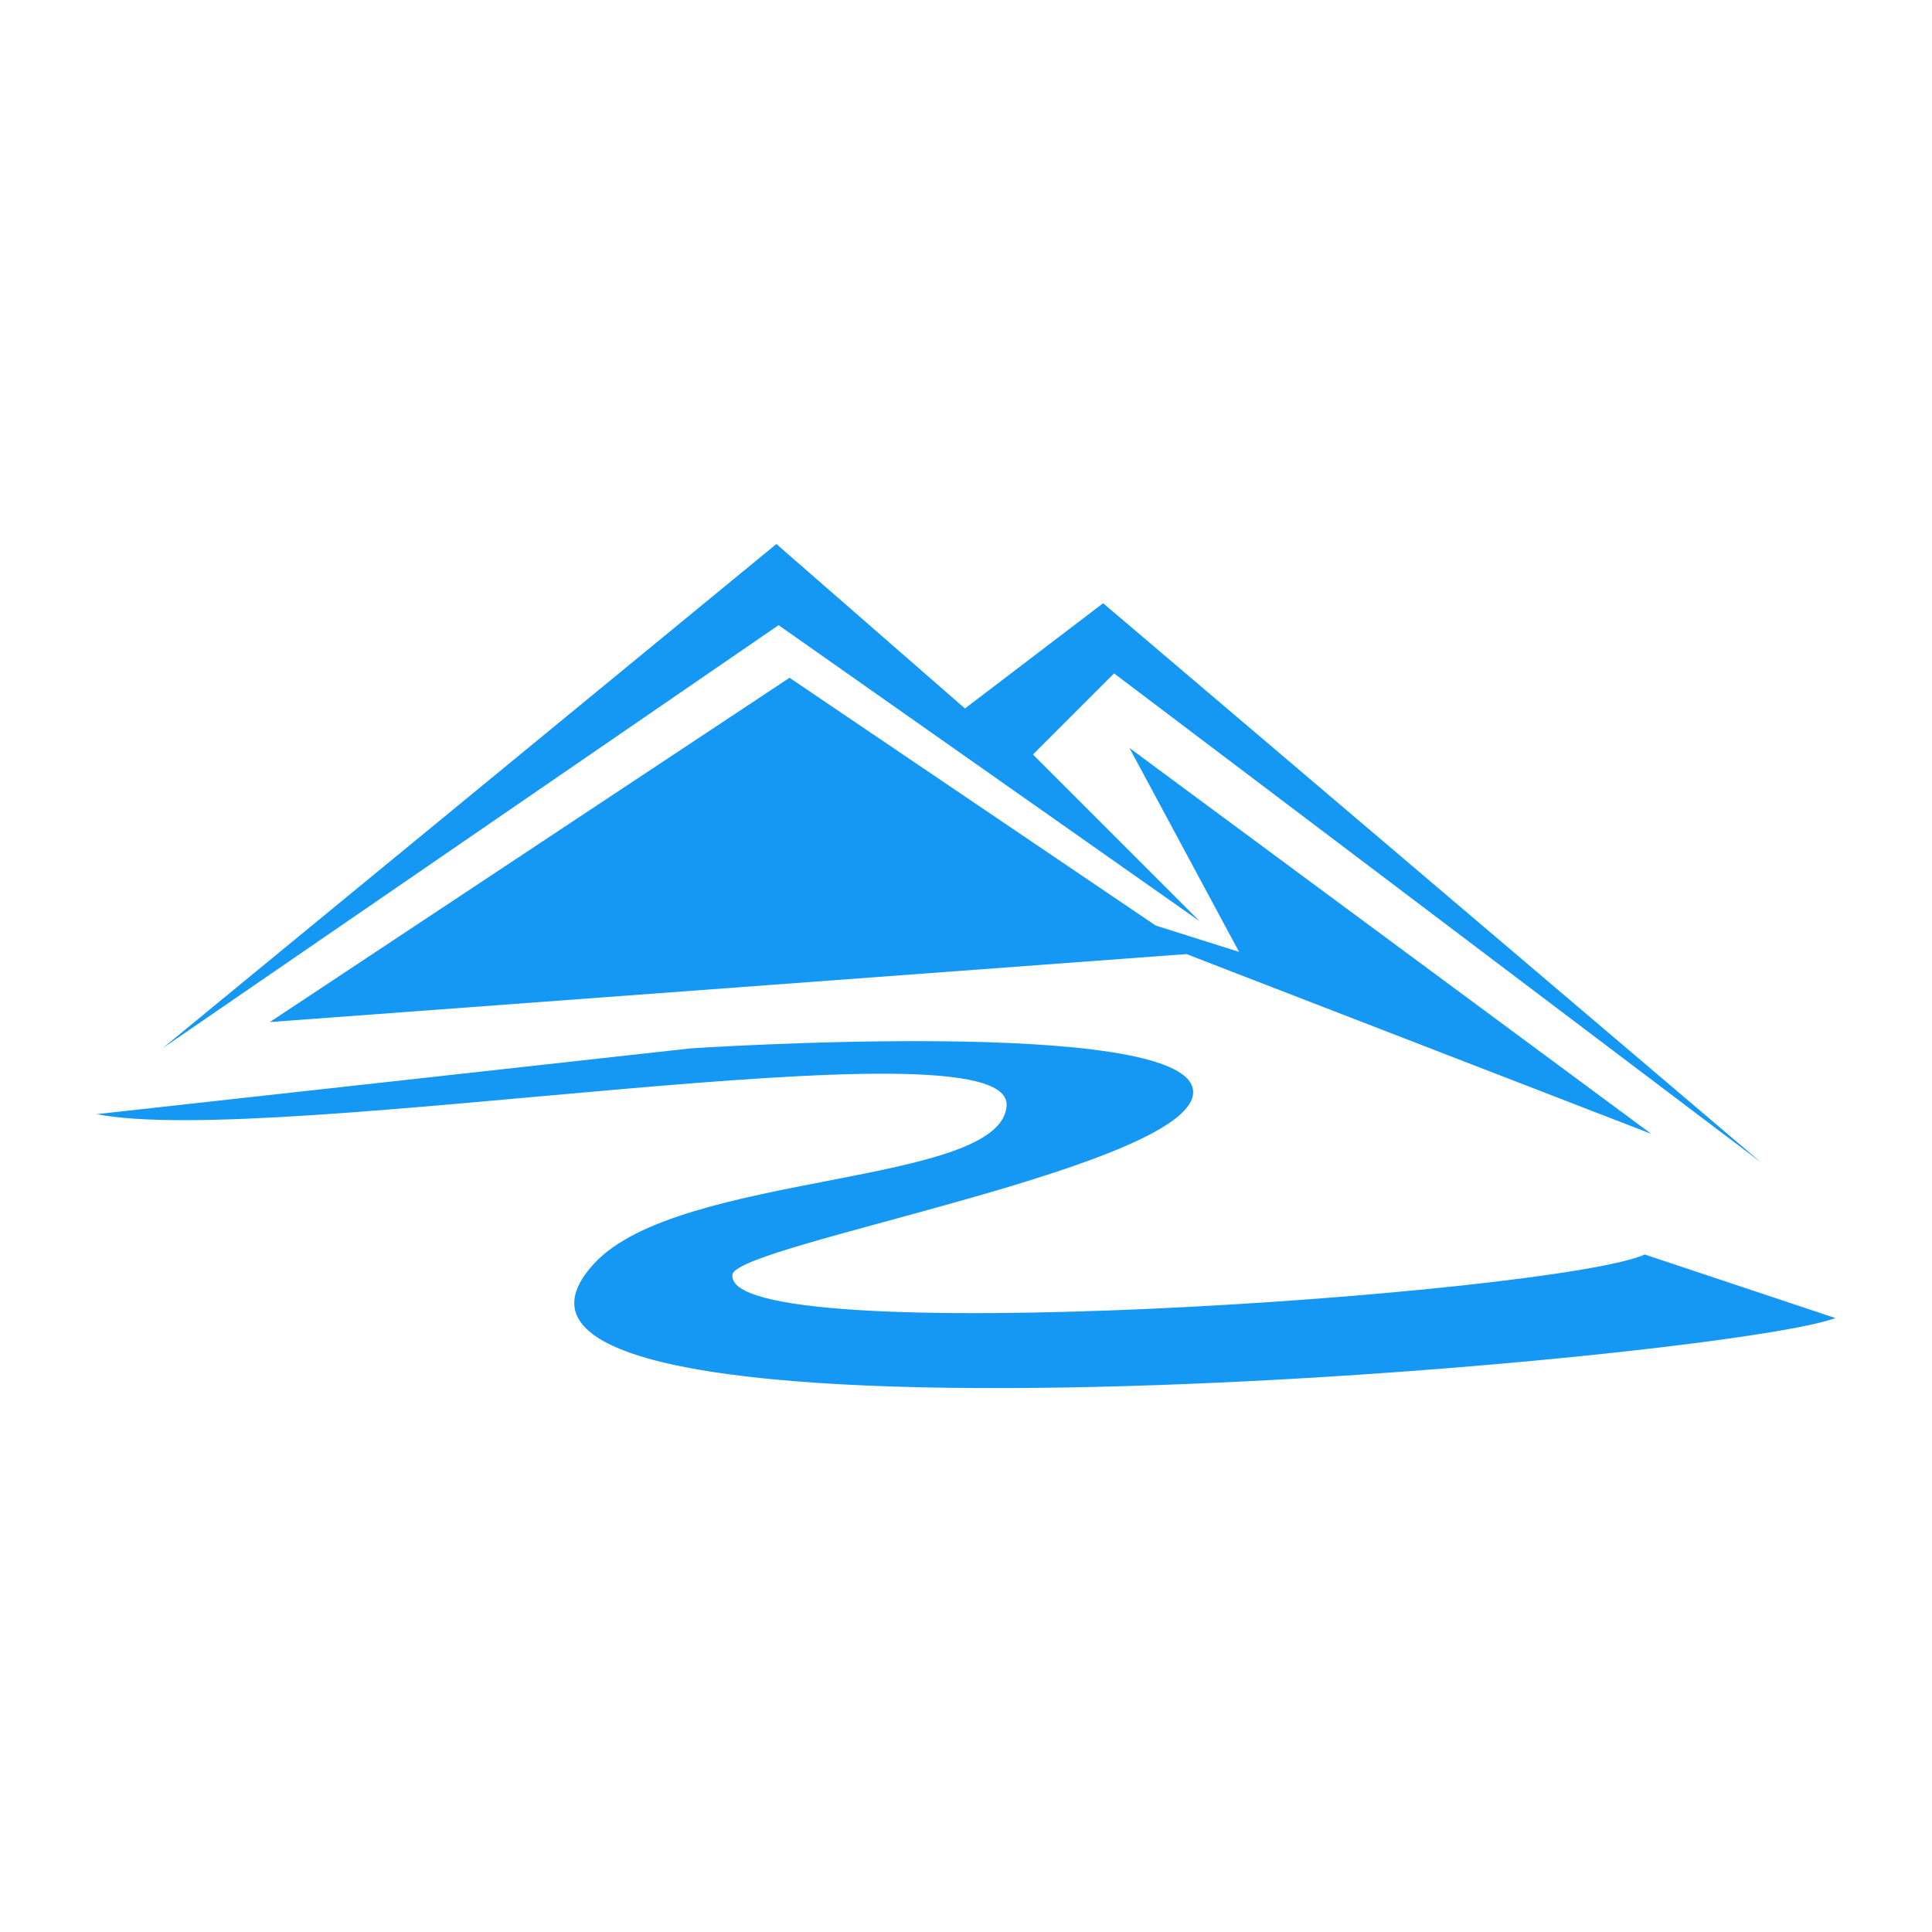 <svg version="1.1" xmlns:xlink="http://www.w3.org/1999/xlink" xmlns="http://www.w3.org/2000/svg" height="1200" width="1200"><g transform="scale(1.362) translate(44.056, 248.091)">                        <g fill="#1597f4"><defs xmlns="http://www.w3.org/2000/svg"></defs><g xmlns="http://www.w3.org/2000/svg"><polygon style="fill: #1597f4;" points="30,230 310,0 396,75 459,27 759,282 464,59 427,96 503,172 311,37" class="fil0"></polygon><path style="fill: #1597f4;" d="M0 260l271 -30c0,0 225,-15 229,19 4,34 -207,70 -210,84 -6,36 376,9 416,-9l87 29c-55,20 -656,72 -566,-25 39,-42 186,-35 188,-72 2,-41 -333,20 -415,4z" class="fil0"></path><polygon style="fill: #1597f4;" points="79,218 497,187 709,269 471,93 521,186 483,174 316,61" class="fil0"></polygon></g></g>        </g></svg>
